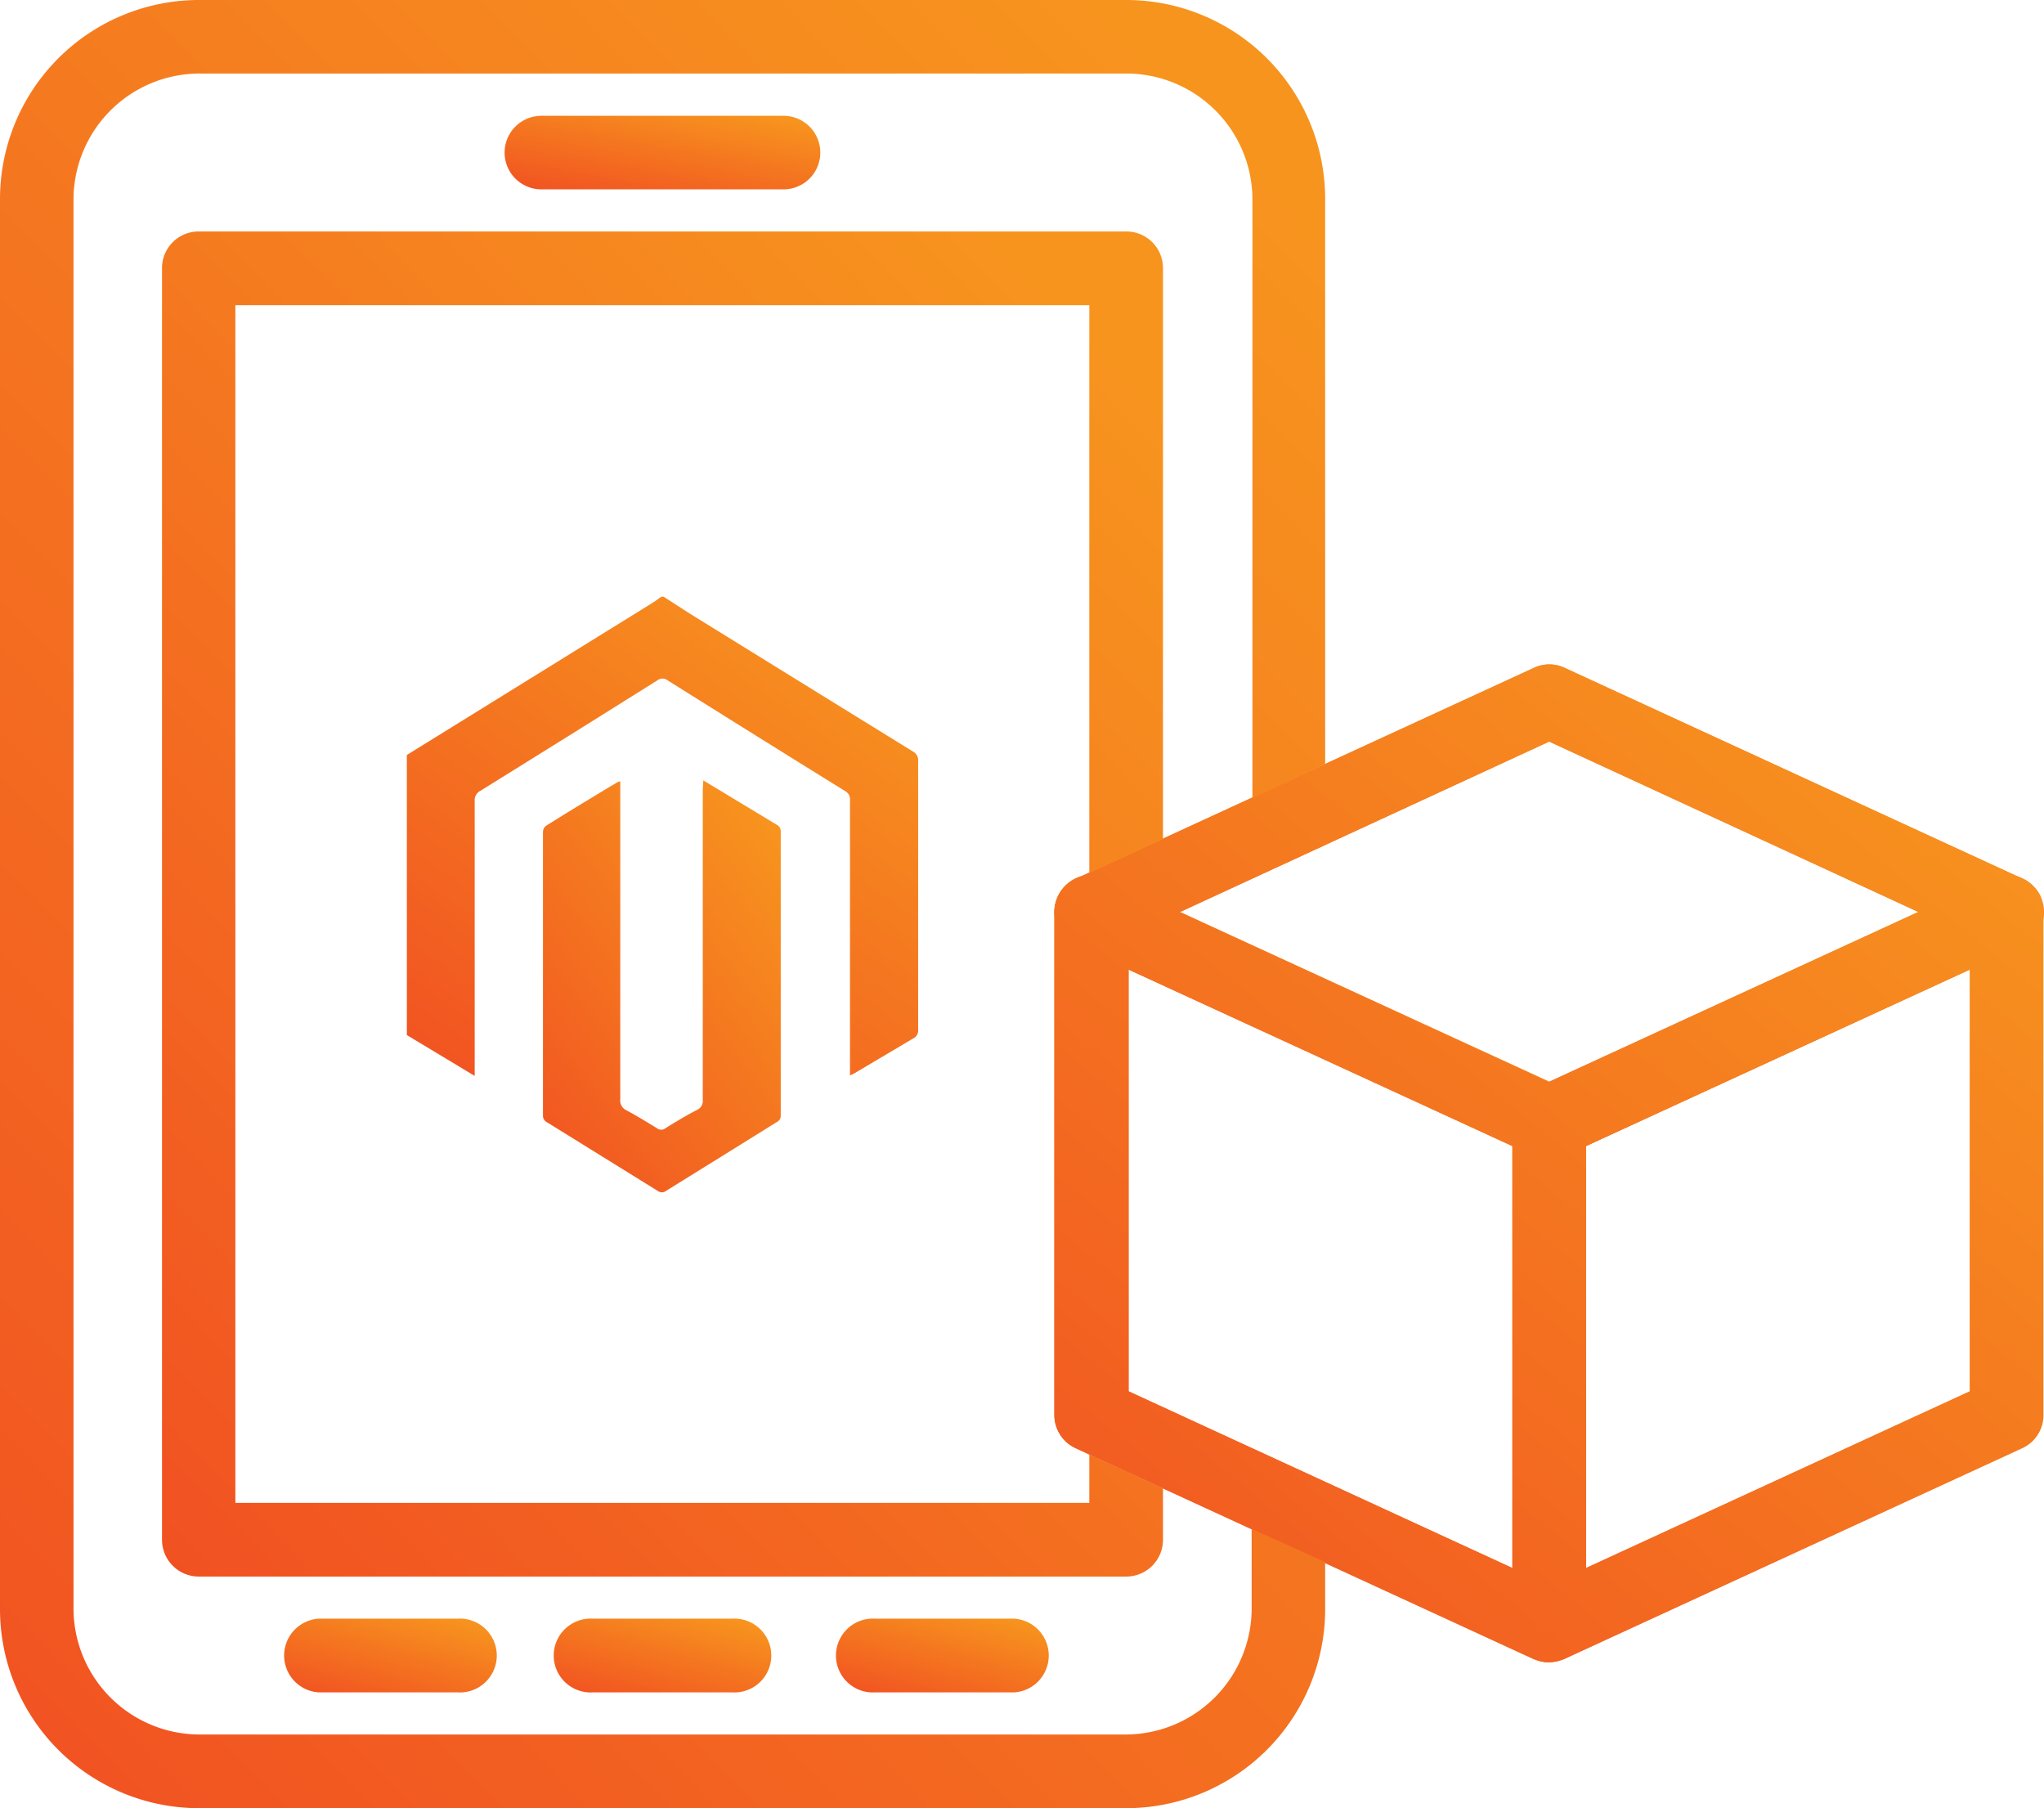 <svg id="Layer_2" data-name="Layer 2" xmlns="http://www.w3.org/2000/svg" xmlns:xlink="http://www.w3.org/1999/xlink" width="240.489" height="212.71" viewBox="0 0 240.489 212.71">
  <defs>
    <linearGradient id="linear-gradient" x1="-0.016" y1="1.569" x2="1.053" y2="0.166" gradientUnits="objectBoundingBox">
      <stop offset="0" stop-color="#ef3923"/>
      <stop offset="1" stop-color="#f7941e"/>
    </linearGradient>
  </defs>
  <g id="Illustration" transform="translate(0 0)">
    <path id="Path_497" data-name="Path 497" d="M125.053,100.317a4.12,4.12,0,0,1-1.856-.408L69.37,75.167a4.306,4.306,0,0,1,0-7.851L123.2,42.537a4.251,4.251,0,0,1,3.712,0l53.827,24.779a4.306,4.306,0,0,1,0,7.851L126.909,99.909A4.25,4.25,0,0,1,125.053,100.317ZM81.583,71.251l43.47,19.99,43.47-19.99-43.47-20.065Z" transform="translate(57.217 36.051)" fill="url(#linear-gradient)"/>
    <path id="Path_498" data-name="Path 498" d="M100.2,148.076a4.325,4.325,0,0,1-4.325-4.362V84.578a4.25,4.25,0,0,1,2.524-3.972l53.827-24.76a4.306,4.306,0,0,1,6.125,3.935v59.191a4.269,4.269,0,0,1-2.524,3.935L102,147.686A4.511,4.511,0,0,1,100.2,148.076Zm4.325-60.732v49.651l45.159-20.788V66.574ZM154,118.9Z" transform="translate(82.075 47.465)" fill="url(#linear-gradient)"/>
    <path id="Path_499" data-name="Path 499" d="M125.048,148.078a4.436,4.436,0,0,1-1.856-.39L69.365,122.909a4.306,4.306,0,0,1-2.524-3.935V59.838a4.325,4.325,0,0,1,2-3.712,4.269,4.269,0,0,1,4.139-.278l53.883,24.76a4.288,4.288,0,0,1,2.506,3.916v59.191a4.325,4.325,0,0,1-4.325,4.325ZM75.564,116.208,120.723,137V87.346L75.564,66.576Z" transform="translate(57.222 47.463)" fill="url(#linear-gradient)"/>
    <path id="Path_500" data-name="Path 500" d="M183,70.063v-.278a6.035,6.035,0,0,0-.334-.8l-.241-.316a4.512,4.512,0,0,0-.483-.538l-.353-.3-.3-.241-.316-.167a.21.21,0,0,1-.223-.111L126.931,42.537a4.251,4.251,0,0,0-3.712,0L69.392,67.316l-.223.13-.3.148a1.727,1.727,0,0,0-.278.241,1.967,1.967,0,0,0-.371.316,3.025,3.025,0,0,0-.464.5L67.5,69a5.883,5.883,0,0,0-.353.742,1.485,1.485,0,0,0-.13.371,3.508,3.508,0,0,0-.186,1.169v59.1a4.306,4.306,0,0,0,2.524,3.935L123.182,159.1l.39.13a2.355,2.355,0,0,1,.334.111,4.083,4.083,0,0,0,1.077.148h0a4.176,4.176,0,0,0,1.077-.148l.316-.111.427-.13,53.827-24.779a4.269,4.269,0,0,0,2.524-3.935V71.251A3.546,3.546,0,0,0,183,70.063ZM125.056,51.186l43.47,20.046-43.47,20.009-43.47-19.99Zm-4.325,97.223L75.572,127.621V77.988l45.159,20.77Zm53.827-20.788L129.4,148.409V98.758l45.159-20.77Z" transform="translate(57.214 36.051)" fill="url(#linear-gradient)"/>
    <path id="Path_501" data-name="Path 501" d="M64.9,15.989H36.275a4.325,4.325,0,0,1,0-8.649H64.9a4.325,4.325,0,0,1,0,8.649Z" transform="translate(27.353 6.284)" fill="url(#linear-gradient)"/>
    <path id="Path_502" data-name="Path 502" d="M56.076,111.262H39.724a4.343,4.343,0,1,1,0-8.668H56.076a4.343,4.343,0,1,1,0,8.668Z" transform="translate(30.047 87.824)" fill="url(#linear-gradient)"/>
    <path id="Path_503" data-name="Path 503" d="M73.966,111.262H57.614a4.343,4.343,0,1,1,0-8.668H73.966a4.343,4.343,0,0,1,0,8.668Z" transform="translate(45.363 87.824)" fill="url(#linear-gradient)"/>
    <path id="Path_504" data-name="Path 504" d="M38.406,111.262H22.072a4.343,4.343,0,0,1,0-8.668H38.406a4.343,4.343,0,1,1,0,8.668Z" transform="translate(15.421 87.824)" fill="url(#linear-gradient)"/>
    <path id="Path_505" data-name="Path 505" d="M147.264,179.857v9.466a14.849,14.849,0,0,1-14.849,14.719H23.387A14.849,14.849,0,0,1,8.649,189.323V23.387A14.849,14.849,0,0,1,23.387,8.649H132.507a14.849,14.849,0,0,1,14.849,14.738V93.919l8.557-4.046V23.387A23.406,23.406,0,0,0,132.507,0H23.387A23.424,23.424,0,0,0,0,23.387V189.323A23.424,23.424,0,0,0,23.387,212.71H132.507a23.424,23.424,0,0,0,23.406-23.387v-5.568Z" transform="translate(0 0)" fill="url(#linear-gradient)"/>
    <path id="Path_506" data-name="Path 506" d="M119.372,158.537v5.7H18.9V23.338H119.372v66.82l8.668-3.991V18.995a4.306,4.306,0,0,0-4.325-4.325H14.595a4.306,4.306,0,0,0-4.325,4.325V168.578a4.325,4.325,0,0,0,4.325,4.325H123.715a4.325,4.325,0,0,0,4.325-4.325v-6.051Z" transform="translate(8.792 12.559)" fill="url(#linear-gradient)"/>
    <path id="Path_507" data-name="Path 507" d="M56.007,37.82l3.044,1.967q13.141,8.13,26.282,16.241a1.151,1.151,0,0,1,.613,1.132q0,15.758,0,31.554a1.039,1.039,0,0,1-.594,1.077l-6.83,4.046-.594.3V61.782A1.132,1.132,0,0,0,77.3,60.65Q66.884,54.191,56.471,47.657a.984.984,0,0,0-1.206,0Q44.889,54.172,34.439,60.65a1.225,1.225,0,0,0-.668,1.188V94.19L25.79,89.383V56.437l28.9-17.893c.353-.223.687-.483,1.039-.724Z" transform="translate(22.079 32.378)" fill="url(#linear-gradient)"/>
    <path id="Path_508" data-name="Path 508" d="M53.279,49.46l4.733,2.858,3.842,2.32a.891.891,0,0,1,.538.891v33.3a.835.835,0,0,1-.483.835c-4.306,2.691-8.631,5.364-12.993,8.074a.817.817,0,0,1-1.021,0L34.9,89.682a.872.872,0,0,1-.483-.835v-33.3a.947.947,0,0,1,.353-.742c2.784-1.745,5.568-3.434,8.427-5.141a1.744,1.744,0,0,1,.316-.093v37.4a1.262,1.262,0,0,0,.724,1.3c1.225.65,2.394,1.374,3.582,2.1a.817.817,0,0,0,1.021,0c1.188-.742,2.394-1.466,3.712-2.153a1.151,1.151,0,0,0,.668-1.169V50.592Z" transform="translate(29.466 42.343)" fill="url(#linear-gradient)"/>
  </g>
</svg>
